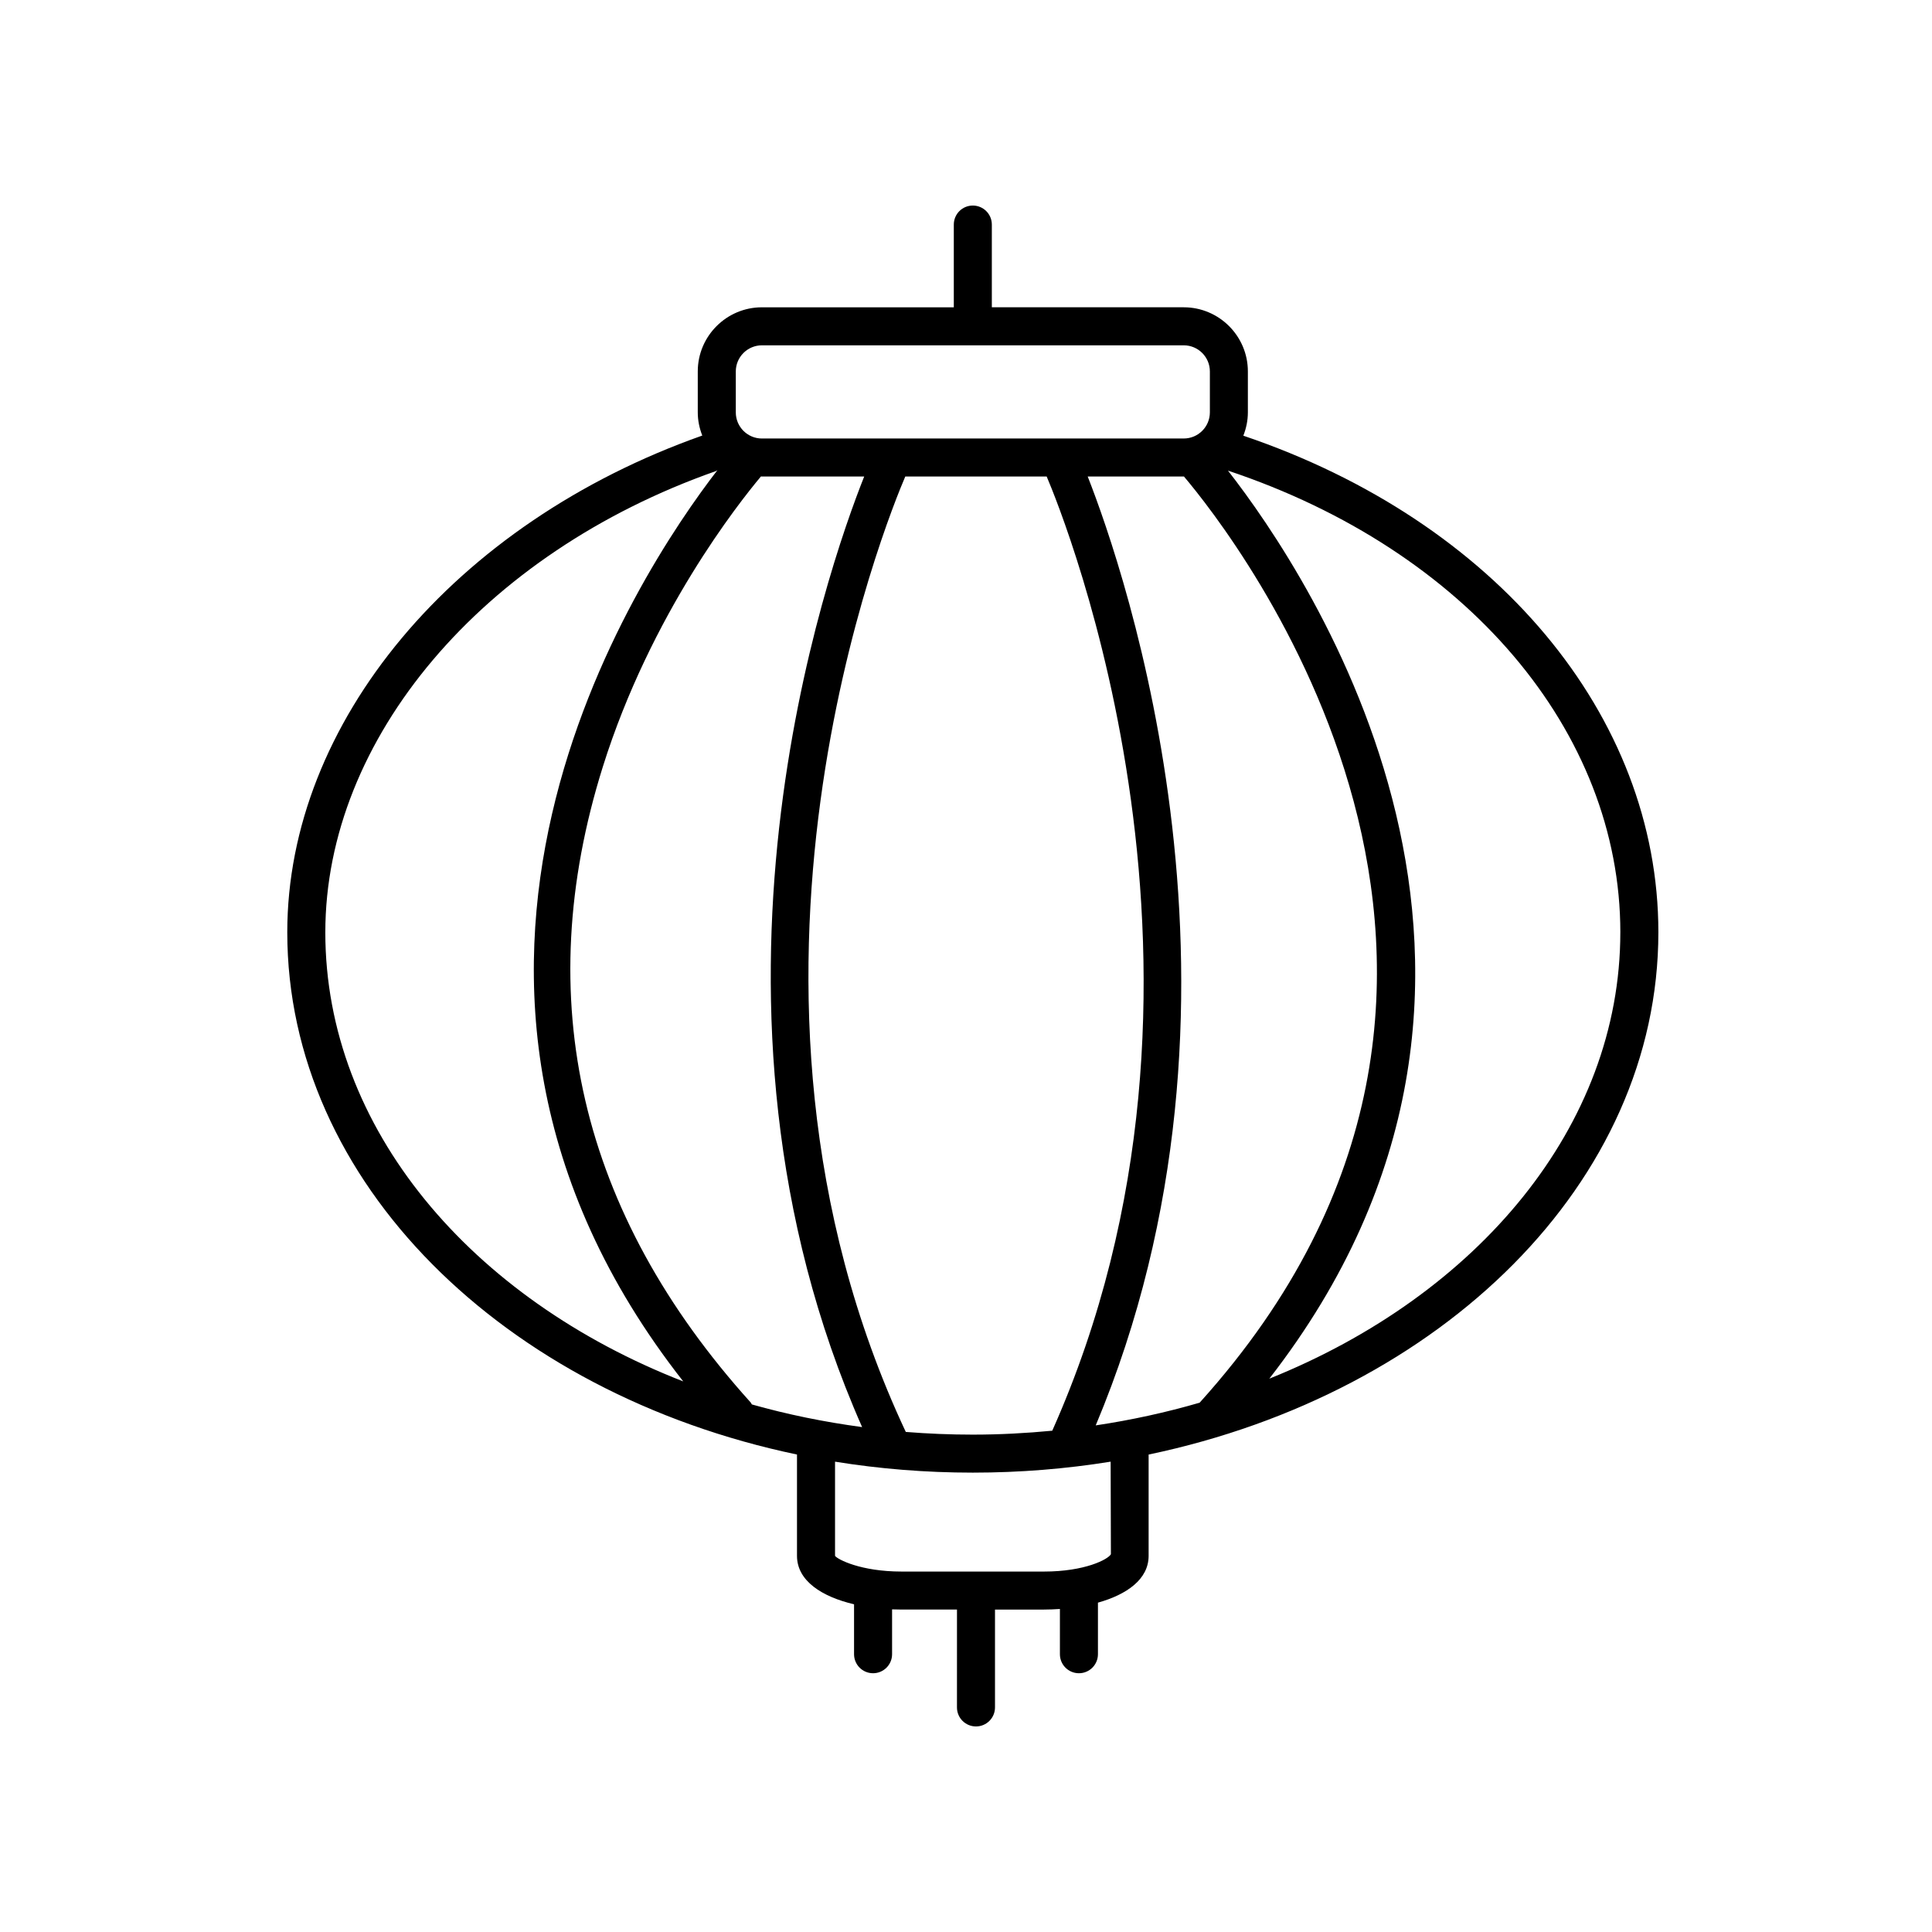 <?xml version="1.0" encoding="UTF-8"?>
<!-- Uploaded to: ICON Repo, www.svgrepo.com, Generator: ICON Repo Mixer Tools -->
<svg fill="#000000" width="800px" height="800px" version="1.1" viewBox="144 144 512 512" xmlns="http://www.w3.org/2000/svg">
 <path d="m420.68 570.55c1.395 0 2.805-0.059 4.207-0.156v11.992c0 2.785 2.254 5.039 5.039 5.039 2.785 0 5.039-2.254 5.039-5.039v-13.668c7.637-2.141 13.43-6.191 13.43-12.398v-26.848c77.672-16.266 135.09-72.137 135.09-138.41 0-57.438-43.145-108.98-109.99-131.6 0.754-1.918 1.203-3.996 1.203-6.184v-10.852c0-9.371-7.629-16.992-17-16.992h-50.852v-21.922c0-2.785-2.254-5.039-5.039-5.039-2.785 0-5.039 2.254-5.039 5.039v21.926h-50.852c-9.371 0-17 7.621-17 16.992v10.852c0 2.172 0.449 4.231 1.195 6.144-65.785 23.234-109.98 76.105-109.98 131.64 0 66.266 57.414 122.14 135.08 138.4v26.852c0 6.656 6.66 10.844 15.121 12.836v13.23c0 2.785 2.254 5.039 5.039 5.039s5.039-2.254 5.039-5.039v-11.887c0.84 0.035 1.684 0.051 2.519 0.051h14.68l-0.004 25.938c0 2.785 2.254 5.039 5.039 5.039 2.785 0 5.039-2.254 5.039-5.039v-25.93h12.992zm-77.43-54.355c-0.117-0.168-0.168-0.363-0.309-0.52-45.312-50.254-58.492-106.95-39.18-168.49 12.688-40.438 35.988-69.875 41.902-76.926 0.086 0 0.168 0.023 0.25 0.023h27.109c-9.82 24.688-50.125 139.76-0.551 251.91-10.062-1.348-19.836-3.352-29.223-6.004zm40.793 7.277c-55.676-118.65-4.574-242.87-0.133-253.19h37.473c4.43 10.395 54.594 133.7 1.477 252.87-6.902 0.66-13.922 1.039-21.051 1.039-5.996 0-11.926-0.246-17.766-0.715zm48.211-253.19h25.449c0.02 0 0.035-0.004 0.055-0.004 12.812 15.129 105.76 132.79 4.211 245.39-0.016 0.016-0.02 0.039-0.035 0.055-8.863 2.578-18.07 4.602-27.555 6.019 47.223-112.47 7.527-226.9-2.125-251.46zm141.15 120.79c0 51.438-37.832 96.125-93.02 118.29 82.492-106.14 10.621-213-10.957-240.64 63.16 21.059 103.98 69.074 103.98 122.36zm-234.41-148.64c0-3.812 3.102-6.918 6.922-6.918h111.79c3.82 0 6.922 3.102 6.922 6.918v10.852c0 3.82-3.102 6.922-6.922 6.922l-111.79 0.004c-3.82 0-6.922-3.102-6.922-6.922zm-108.78 148.64c0-51.324 41.578-100.44 103.46-122.21 0.172-0.059 0.289-0.191 0.449-0.266-21.195 27.48-92.656 134.94-9.059 241.49-56.184-21.895-94.852-67.004-94.852-119.01zm135.08 165.25v-24.965c11.801 1.906 24.012 2.906 36.516 2.906s24.723-1.004 36.52-2.906l0.07 24.527c-0.73 1.355-6.863 4.594-17.723 4.594h-37.75c-10.852 0-16.988-3.238-17.633-4.156z"/>
</svg>